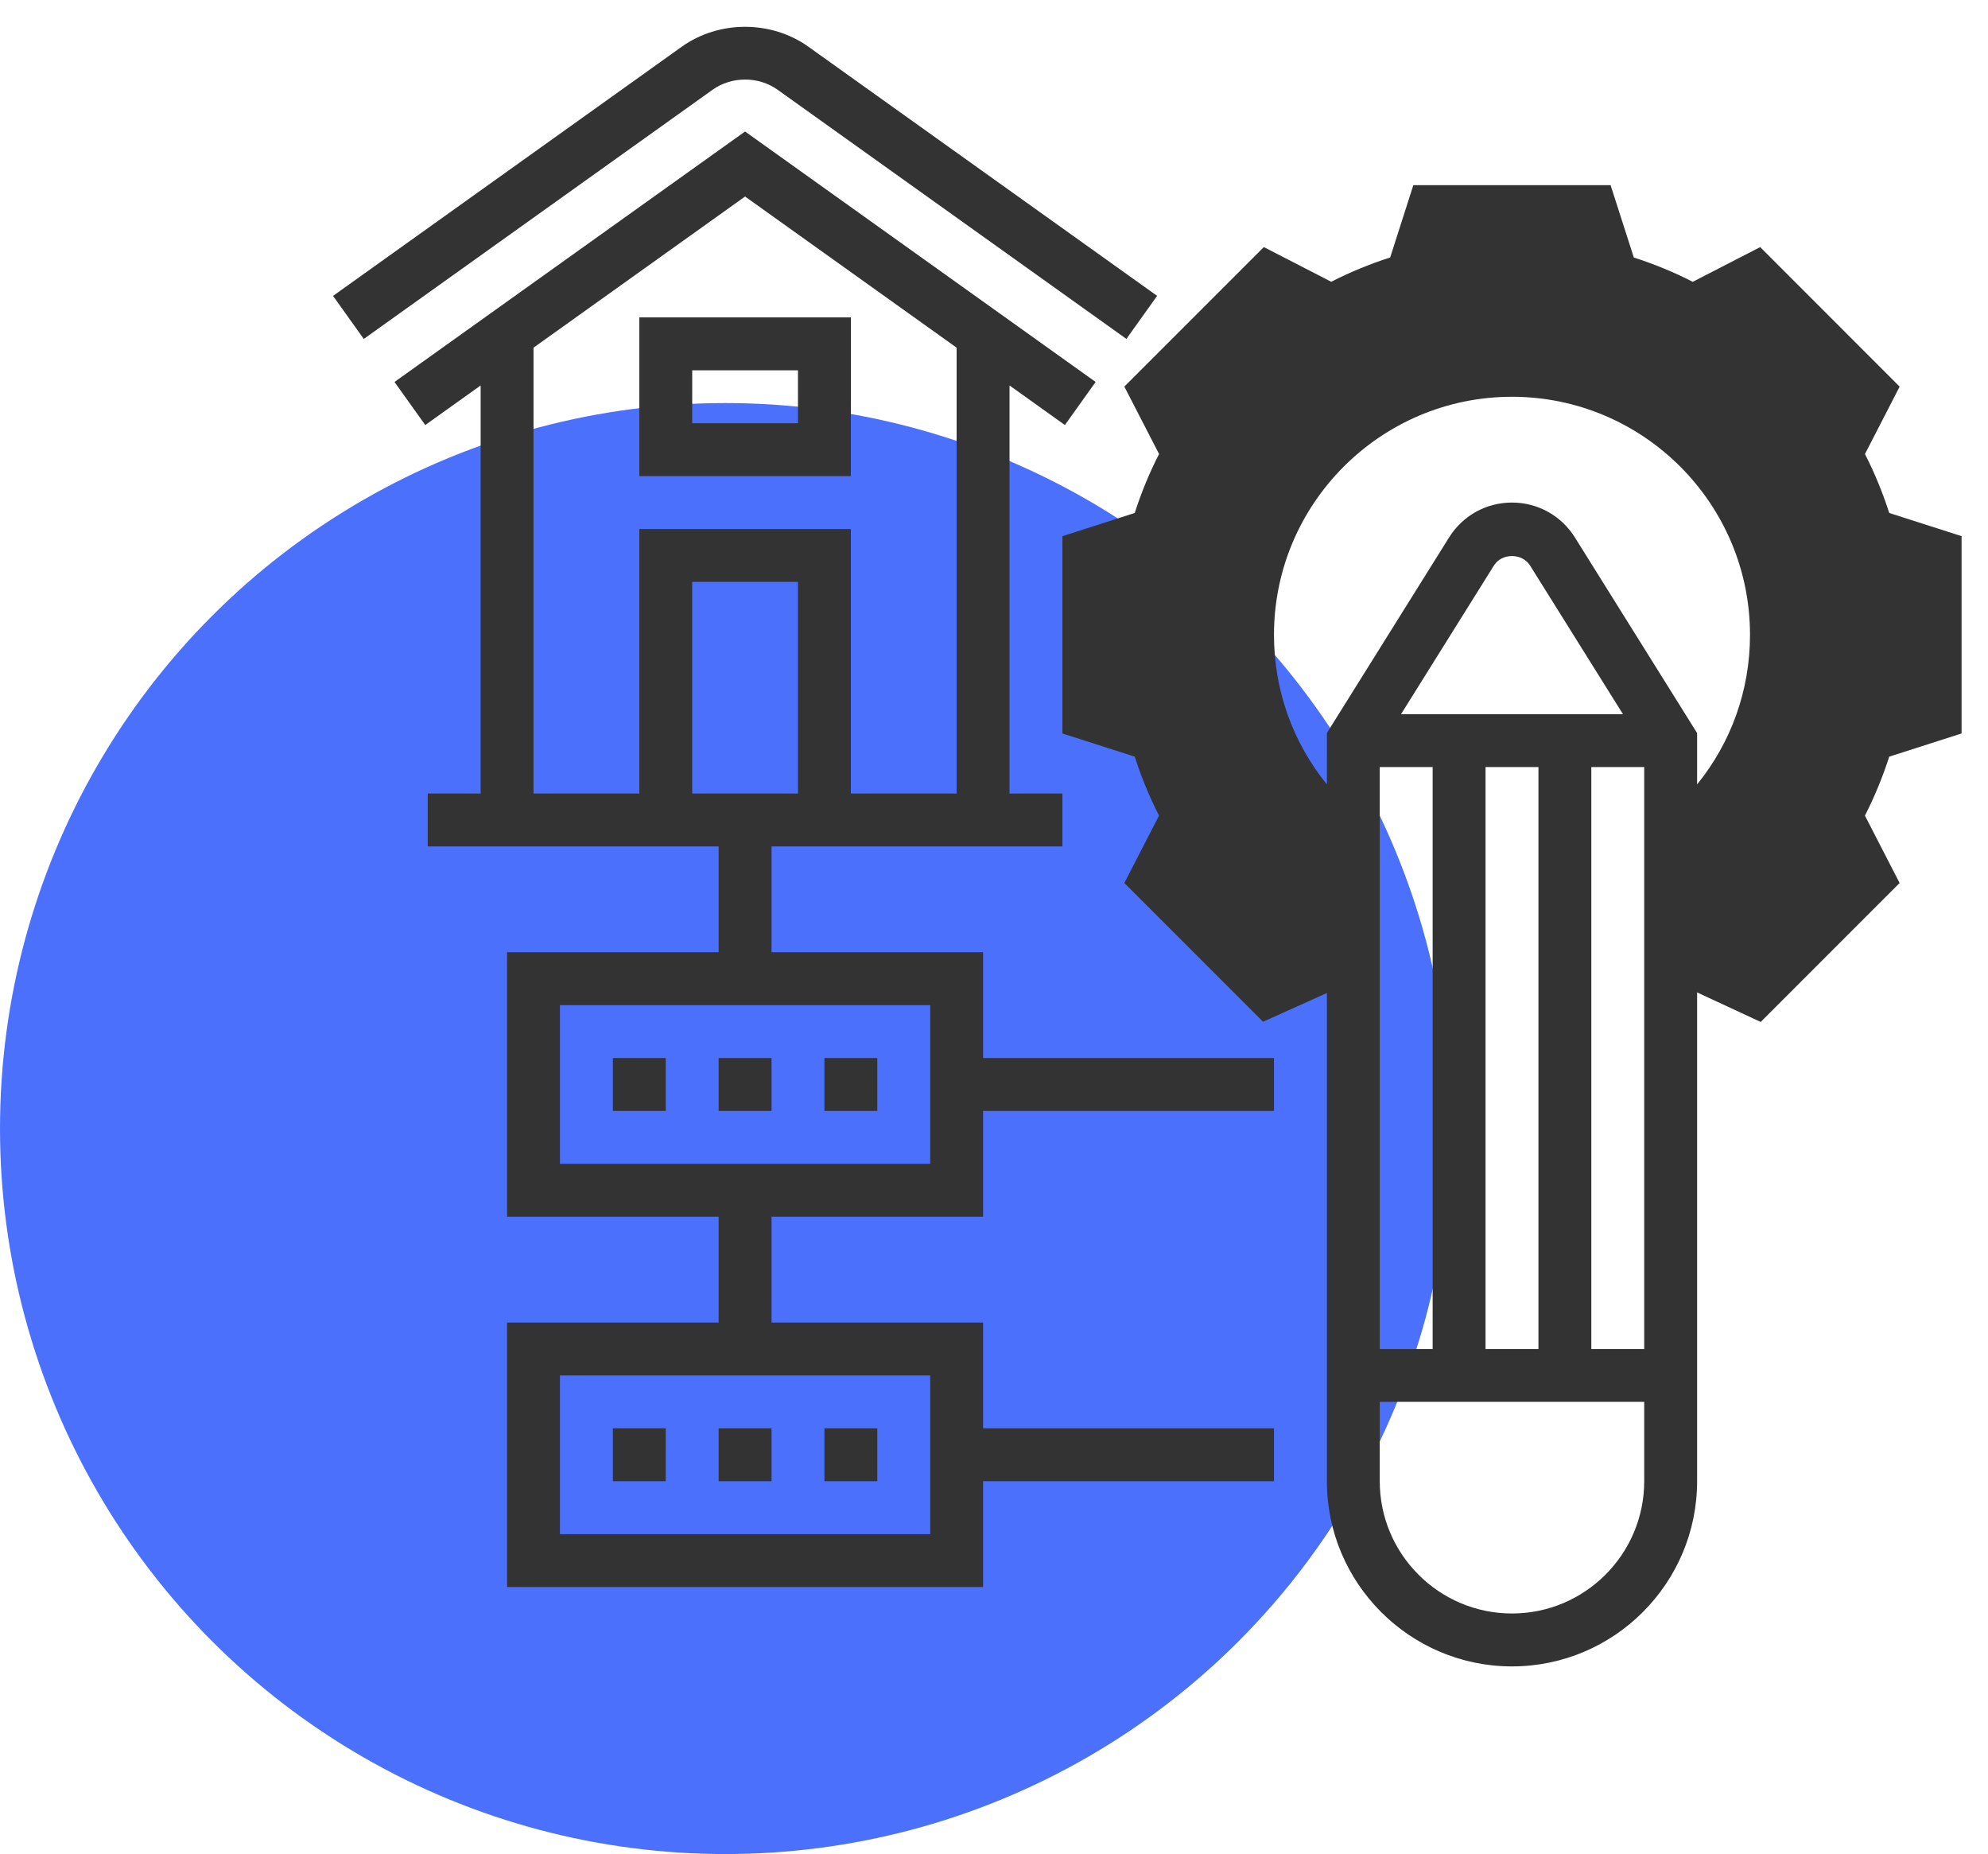 <?xml version="1.0" encoding="UTF-8"?> <svg xmlns="http://www.w3.org/2000/svg" width="74" height="69" viewBox="0 0 74 69" fill="none"><circle cx="27" cy="42" r="27" fill="#4B71FC"></circle><path d="M73.016 27.296V19.953L70.324 19.091C70.08 18.331 69.777 17.596 69.42 16.897L70.711 14.389L65.52 9.196L63.01 10.488C62.312 10.13 61.576 9.827 60.816 9.583L59.952 6.891H52.609L51.747 9.582C50.987 9.826 50.252 10.129 49.553 10.486L47.044 9.195L41.852 14.388L43.144 16.896C42.786 17.595 42.483 18.33 42.239 19.09L39.547 19.954V27.297L42.238 28.159C42.483 28.92 42.785 29.655 43.143 30.353L41.851 32.861L47.016 38.025L50.375 36.513V31.5H50.374C47.984 29.704 46.438 26.845 46.438 23.625C46.438 18.188 50.844 13.781 56.281 13.781C61.718 13.781 66.125 18.188 66.125 23.625C66.125 26.846 64.579 29.704 62.188 31.501V36.477L65.539 38.032L70.71 32.862L69.419 30.354C69.776 29.656 70.078 28.921 70.323 28.16L73.016 27.296Z" fill="#333333"></path><path d="M28.948 3.342L41.928 12.613L43.072 11.011L30.092 1.739C28.708 0.751 26.761 0.751 25.377 1.739L12.397 11.012L13.541 12.614L26.521 3.343C27.233 2.833 28.236 2.833 28.948 3.342V3.342Z" fill="#333333"></path><path d="M31.672 11.812H23.797V17.719H31.672V11.812ZM29.703 15.75H25.766V13.781H29.703V15.75Z" fill="#333333"></path><path d="M67.109 23.625C67.109 17.655 62.252 12.797 56.281 12.797C50.311 12.797 45.453 17.655 45.453 23.625C45.453 26.89 46.89 29.89 49.391 31.956V55.125C49.391 58.924 52.482 62.016 56.281 62.016C60.081 62.016 63.172 58.924 63.172 55.125V31.956C65.672 29.89 67.109 26.89 67.109 23.625ZM53.328 28.547V50.203H51.359V28.547H53.328ZM55.297 28.547H57.266V50.203H55.297V28.547ZM59.234 28.547H61.203V50.203H59.234V28.547ZM52.151 26.578L55.61 21.044C55.901 20.577 56.66 20.577 56.952 21.044L60.412 26.578H52.151ZM56.281 60.047C53.567 60.047 51.359 57.839 51.359 55.125V52.172H61.203V55.125C61.203 57.839 58.995 60.047 56.281 60.047ZM58.622 20C58.114 19.188 57.24 18.703 56.281 18.703C55.322 18.703 54.448 19.188 53.94 20L49.391 27.28V29.192C48.126 27.634 47.422 25.693 47.422 23.625C47.422 18.741 51.397 14.766 56.281 14.766C61.166 14.766 65.141 18.741 65.141 23.625C65.141 25.693 64.437 27.634 63.172 29.192V27.281L58.622 20Z" fill="#333333"></path><path d="M36.594 35.438H28.719V31.5H39.547V29.531H37.578V14.345L39.639 15.818L40.783 14.215L27.734 4.894L14.685 14.215L15.829 15.818L17.891 14.345V29.531H15.922V31.5H26.75V35.438H18.875V45.281H26.75V49.219H18.875V59.062H36.594V55.125H47.422V53.156H36.594V49.219H28.719V45.281H36.594V41.344H47.422V39.375H36.594V35.438ZM29.703 29.531H25.766V21.656H29.703V29.531ZM19.859 12.939L27.734 7.314L35.609 12.939V29.531H31.672V19.688H23.797V29.531H19.859V12.939ZM34.625 57.094H20.844V51.188H34.625V57.094ZM34.625 43.312H20.844V37.406H34.625V43.312Z" fill="#333333"></path><path d="M26.75 39.375H28.719V41.344H26.75V39.375Z" fill="#333333"></path><path d="M30.688 39.375H32.656V41.344H30.688V39.375Z" fill="#333333"></path><path d="M22.812 39.375H24.781V41.344H22.812V39.375Z" fill="#333333"></path><path d="M30.688 53.156H32.656V55.125H30.688V53.156Z" fill="#333333"></path><path d="M22.812 53.156H24.781V55.125H22.812V53.156Z" fill="#333333"></path><path d="M26.75 53.156H28.719V55.125H26.75V53.156Z" fill="#333333"></path></svg> 